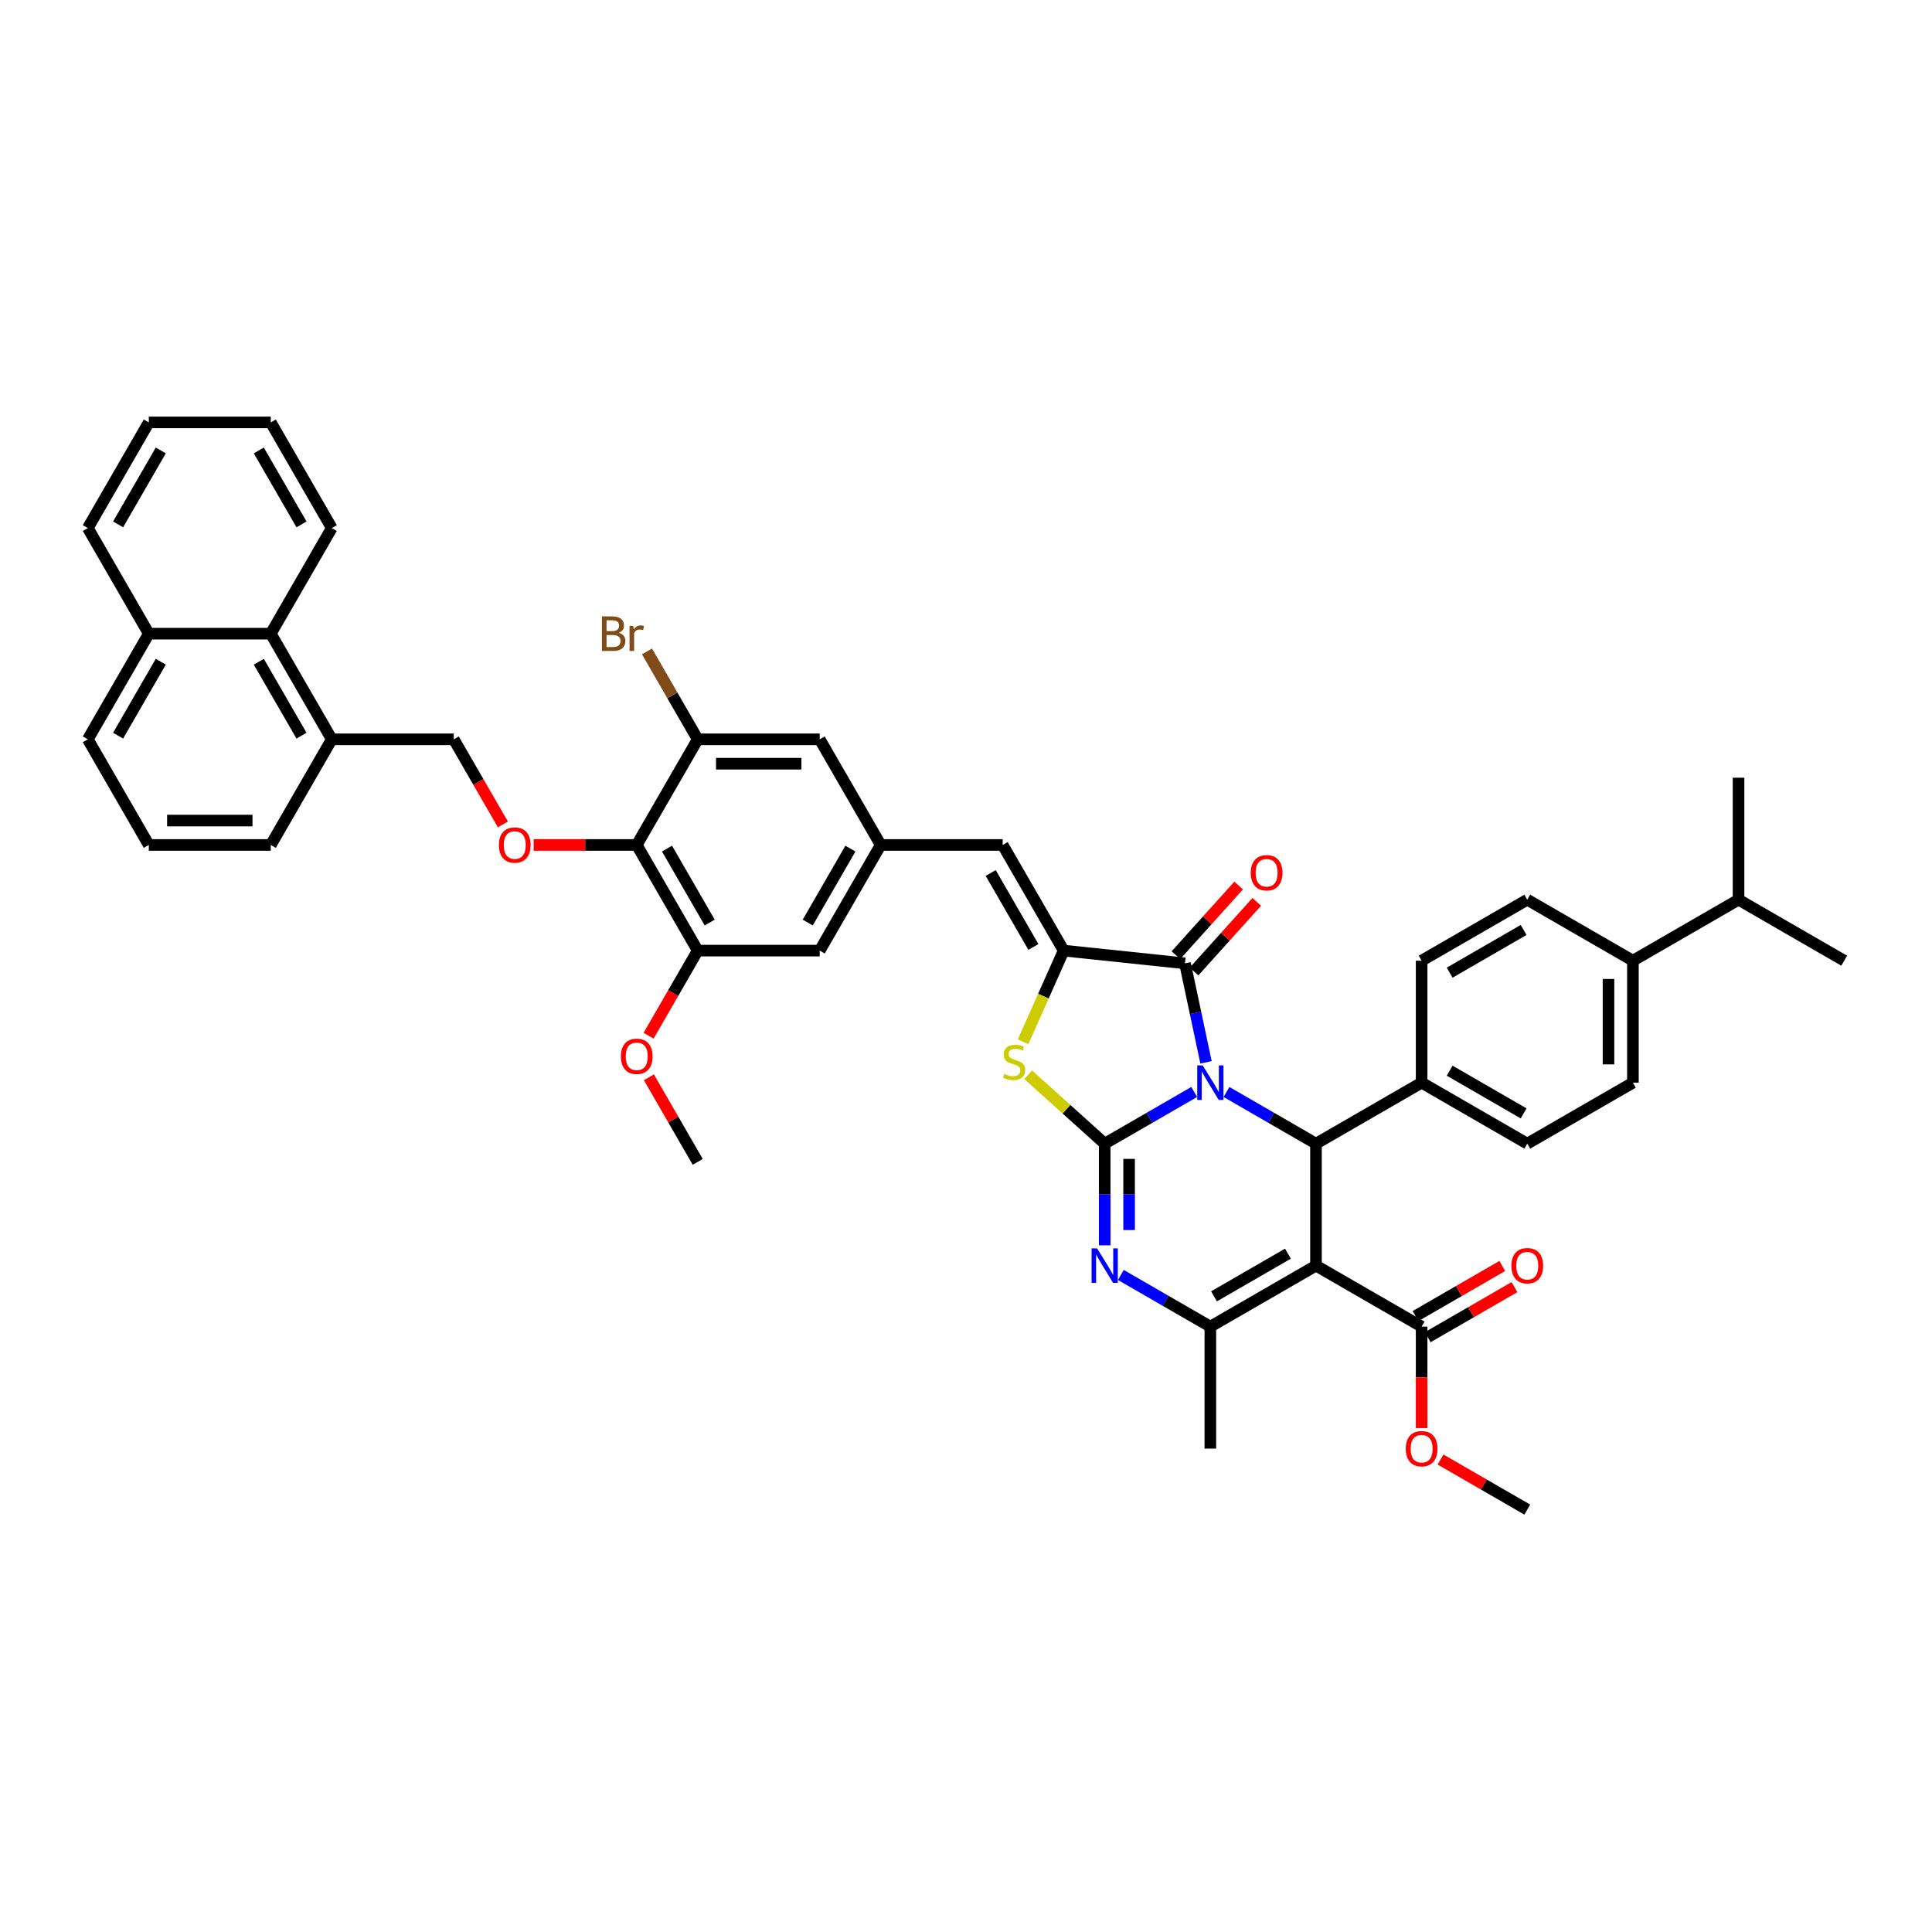 <?xml version='1.0' encoding='iso-8859-1'?>
<svg version='1.1' baseProfile='full'
              xmlns='http://www.w3.org/2000/svg'
                      xmlns:rdkit='http://www.rdkit.org/xml'
                      xmlns:xlink='http://www.w3.org/1999/xlink'
                  xml:space='preserve'
width='1000px' height='1000px' viewBox='0 0 1000 1000'>
<!-- END OF HEADER -->
<rect style='opacity:1.0;fill:#FFFFFF;stroke:none' width='1000' height='1000' x='0' y='0'> </rect>
<path class='bond-0' d='M 618.114,565.211 L 594.954,578.582' style='fill:none;fill-rule:evenodd;stroke:#0000FF;stroke-width:6px;stroke-linecap:butt;stroke-linejoin:miter;stroke-opacity:1' />
<path class='bond-0' d='M 594.954,578.582 L 571.795,591.954' style='fill:none;fill-rule:evenodd;stroke:#000000;stroke-width:6px;stroke-linecap:butt;stroke-linejoin:miter;stroke-opacity:1' />
<path class='bond-2' d='M 624.237,549.866 L 618.792,524.247' style='fill:none;fill-rule:evenodd;stroke:#0000FF;stroke-width:6px;stroke-linecap:butt;stroke-linejoin:miter;stroke-opacity:1' />
<path class='bond-2' d='M 618.792,524.247 L 613.346,498.627' style='fill:none;fill-rule:evenodd;stroke:#000000;stroke-width:6px;stroke-linecap:butt;stroke-linejoin:miter;stroke-opacity:1' />
<path class='bond-4' d='M 634.833,565.211 L 657.992,578.582' style='fill:none;fill-rule:evenodd;stroke:#0000FF;stroke-width:6px;stroke-linecap:butt;stroke-linejoin:miter;stroke-opacity:1' />
<path class='bond-4' d='M 657.992,578.582 L 681.152,591.954' style='fill:none;fill-rule:evenodd;stroke:#000000;stroke-width:6px;stroke-linecap:butt;stroke-linejoin:miter;stroke-opacity:1' />
<path class='bond-3' d='M 571.795,591.954 L 571.795,618.263' style='fill:none;fill-rule:evenodd;stroke:#000000;stroke-width:6px;stroke-linecap:butt;stroke-linejoin:miter;stroke-opacity:1' />
<path class='bond-3' d='M 571.795,618.263 L 571.795,644.572' style='fill:none;fill-rule:evenodd;stroke:#0000FF;stroke-width:6px;stroke-linecap:butt;stroke-linejoin:miter;stroke-opacity:1' />
<path class='bond-3' d='M 584.422,599.846 L 584.422,618.263' style='fill:none;fill-rule:evenodd;stroke:#000000;stroke-width:6px;stroke-linecap:butt;stroke-linejoin:miter;stroke-opacity:1' />
<path class='bond-3' d='M 584.422,618.263 L 584.422,636.68' style='fill:none;fill-rule:evenodd;stroke:#0000FF;stroke-width:6px;stroke-linecap:butt;stroke-linejoin:miter;stroke-opacity:1' />
<path class='bond-7' d='M 571.795,591.954 L 551.99,574.122' style='fill:none;fill-rule:evenodd;stroke:#000000;stroke-width:6px;stroke-linecap:butt;stroke-linejoin:miter;stroke-opacity:1' />
<path class='bond-7' d='M 551.99,574.122 L 532.186,556.289' style='fill:none;fill-rule:evenodd;stroke:#CCCC00;stroke-width:6px;stroke-linecap:butt;stroke-linejoin:miter;stroke-opacity:1' />
<path class='bond-1' d='M 681.152,655.091 L 681.152,591.954' style='fill:none;fill-rule:evenodd;stroke:#000000;stroke-width:6px;stroke-linecap:butt;stroke-linejoin:miter;stroke-opacity:1' />
<path class='bond-6' d='M 681.152,655.091 L 626.473,686.66' style='fill:none;fill-rule:evenodd;stroke:#000000;stroke-width:6px;stroke-linecap:butt;stroke-linejoin:miter;stroke-opacity:1' />
<path class='bond-6' d='M 666.636,648.891 L 628.361,670.989' style='fill:none;fill-rule:evenodd;stroke:#000000;stroke-width:6px;stroke-linecap:butt;stroke-linejoin:miter;stroke-opacity:1' />
<path class='bond-10' d='M 681.152,655.091 L 735.831,686.66' style='fill:none;fill-rule:evenodd;stroke:#000000;stroke-width:6px;stroke-linecap:butt;stroke-linejoin:miter;stroke-opacity:1' />
<path class='bond-5' d='M 613.346,498.627 L 550.555,492.027' style='fill:none;fill-rule:evenodd;stroke:#000000;stroke-width:6px;stroke-linecap:butt;stroke-linejoin:miter;stroke-opacity:1' />
<path class='bond-16' d='M 618.038,502.852 L 634.269,484.826' style='fill:none;fill-rule:evenodd;stroke:#000000;stroke-width:6px;stroke-linecap:butt;stroke-linejoin:miter;stroke-opacity:1' />
<path class='bond-16' d='M 634.269,484.826 L 650.499,466.8' style='fill:none;fill-rule:evenodd;stroke:#FF0000;stroke-width:6px;stroke-linecap:butt;stroke-linejoin:miter;stroke-opacity:1' />
<path class='bond-16' d='M 608.654,494.402 L 624.885,476.377' style='fill:none;fill-rule:evenodd;stroke:#000000;stroke-width:6px;stroke-linecap:butt;stroke-linejoin:miter;stroke-opacity:1' />
<path class='bond-16' d='M 624.885,476.377 L 641.115,458.351' style='fill:none;fill-rule:evenodd;stroke:#FF0000;stroke-width:6px;stroke-linecap:butt;stroke-linejoin:miter;stroke-opacity:1' />
<path class='bond-46' d='M 580.154,659.917 L 603.314,673.289' style='fill:none;fill-rule:evenodd;stroke:#0000FF;stroke-width:6px;stroke-linecap:butt;stroke-linejoin:miter;stroke-opacity:1' />
<path class='bond-46' d='M 603.314,673.289 L 626.473,686.66' style='fill:none;fill-rule:evenodd;stroke:#000000;stroke-width:6px;stroke-linecap:butt;stroke-linejoin:miter;stroke-opacity:1' />
<path class='bond-15' d='M 681.152,591.954 L 735.831,560.385' style='fill:none;fill-rule:evenodd;stroke:#000000;stroke-width:6px;stroke-linecap:butt;stroke-linejoin:miter;stroke-opacity:1' />
<path class='bond-9' d='M 550.555,492.027 L 518.986,437.349' style='fill:none;fill-rule:evenodd;stroke:#000000;stroke-width:6px;stroke-linecap:butt;stroke-linejoin:miter;stroke-opacity:1' />
<path class='bond-9' d='M 534.884,490.139 L 512.785,451.864' style='fill:none;fill-rule:evenodd;stroke:#000000;stroke-width:6px;stroke-linecap:butt;stroke-linejoin:miter;stroke-opacity:1' />
<path class='bond-45' d='M 550.555,492.027 L 540.05,515.62' style='fill:none;fill-rule:evenodd;stroke:#000000;stroke-width:6px;stroke-linecap:butt;stroke-linejoin:miter;stroke-opacity:1' />
<path class='bond-45' d='M 540.05,515.62 L 529.546,539.213' style='fill:none;fill-rule:evenodd;stroke:#CCCC00;stroke-width:6px;stroke-linecap:butt;stroke-linejoin:miter;stroke-opacity:1' />
<path class='bond-31' d='M 626.473,686.66 L 626.473,749.797' style='fill:none;fill-rule:evenodd;stroke:#000000;stroke-width:6px;stroke-linecap:butt;stroke-linejoin:miter;stroke-opacity:1' />
<path class='bond-8' d='M 329.573,437.349 L 361.142,492.027' style='fill:none;fill-rule:evenodd;stroke:#000000;stroke-width:6px;stroke-linecap:butt;stroke-linejoin:miter;stroke-opacity:1' />
<path class='bond-8' d='M 345.244,439.237 L 367.343,477.512' style='fill:none;fill-rule:evenodd;stroke:#000000;stroke-width:6px;stroke-linecap:butt;stroke-linejoin:miter;stroke-opacity:1' />
<path class='bond-13' d='M 329.573,437.349 L 302.898,437.349' style='fill:none;fill-rule:evenodd;stroke:#000000;stroke-width:6px;stroke-linecap:butt;stroke-linejoin:miter;stroke-opacity:1' />
<path class='bond-13' d='M 302.898,437.349 L 276.222,437.349' style='fill:none;fill-rule:evenodd;stroke:#FF0000;stroke-width:6px;stroke-linecap:butt;stroke-linejoin:miter;stroke-opacity:1' />
<path class='bond-48' d='M 329.573,437.349 L 361.142,382.67' style='fill:none;fill-rule:evenodd;stroke:#000000;stroke-width:6px;stroke-linecap:butt;stroke-linejoin:miter;stroke-opacity:1' />
<path class='bond-14' d='M 518.986,437.349 L 455.848,437.349' style='fill:none;fill-rule:evenodd;stroke:#000000;stroke-width:6px;stroke-linecap:butt;stroke-linejoin:miter;stroke-opacity:1' />
<path class='bond-21' d='M 738.988,692.128 L 761.434,679.168' style='fill:none;fill-rule:evenodd;stroke:#000000;stroke-width:6px;stroke-linecap:butt;stroke-linejoin:miter;stroke-opacity:1' />
<path class='bond-21' d='M 761.434,679.168 L 783.88,666.209' style='fill:none;fill-rule:evenodd;stroke:#FF0000;stroke-width:6px;stroke-linecap:butt;stroke-linejoin:miter;stroke-opacity:1' />
<path class='bond-21' d='M 732.674,681.192 L 755.12,668.233' style='fill:none;fill-rule:evenodd;stroke:#000000;stroke-width:6px;stroke-linecap:butt;stroke-linejoin:miter;stroke-opacity:1' />
<path class='bond-21' d='M 755.12,668.233 L 777.566,655.273' style='fill:none;fill-rule:evenodd;stroke:#FF0000;stroke-width:6px;stroke-linecap:butt;stroke-linejoin:miter;stroke-opacity:1' />
<path class='bond-30' d='M 735.831,686.66 L 735.831,712.919' style='fill:none;fill-rule:evenodd;stroke:#000000;stroke-width:6px;stroke-linecap:butt;stroke-linejoin:miter;stroke-opacity:1' />
<path class='bond-30' d='M 735.831,712.919 L 735.831,739.178' style='fill:none;fill-rule:evenodd;stroke:#FF0000;stroke-width:6px;stroke-linecap:butt;stroke-linejoin:miter;stroke-opacity:1' />
<path class='bond-11' d='M 361.142,382.67 L 424.28,382.67' style='fill:none;fill-rule:evenodd;stroke:#000000;stroke-width:6px;stroke-linecap:butt;stroke-linejoin:miter;stroke-opacity:1' />
<path class='bond-11' d='M 370.613,395.297 L 414.809,395.297' style='fill:none;fill-rule:evenodd;stroke:#000000;stroke-width:6px;stroke-linecap:butt;stroke-linejoin:miter;stroke-opacity:1' />
<path class='bond-28' d='M 361.142,382.67 L 348.01,359.924' style='fill:none;fill-rule:evenodd;stroke:#000000;stroke-width:6px;stroke-linecap:butt;stroke-linejoin:miter;stroke-opacity:1' />
<path class='bond-28' d='M 348.01,359.924 L 334.877,337.177' style='fill:none;fill-rule:evenodd;stroke:#7F4C19;stroke-width:6px;stroke-linecap:butt;stroke-linejoin:miter;stroke-opacity:1' />
<path class='bond-12' d='M 361.142,492.027 L 424.28,492.027' style='fill:none;fill-rule:evenodd;stroke:#000000;stroke-width:6px;stroke-linecap:butt;stroke-linejoin:miter;stroke-opacity:1' />
<path class='bond-32' d='M 361.142,492.027 L 348.423,514.057' style='fill:none;fill-rule:evenodd;stroke:#000000;stroke-width:6px;stroke-linecap:butt;stroke-linejoin:miter;stroke-opacity:1' />
<path class='bond-32' d='M 348.423,514.057 L 335.705,536.086' style='fill:none;fill-rule:evenodd;stroke:#FF0000;stroke-width:6px;stroke-linecap:butt;stroke-linejoin:miter;stroke-opacity:1' />
<path class='bond-20' d='M 260.305,426.729 L 247.586,404.699' style='fill:none;fill-rule:evenodd;stroke:#FF0000;stroke-width:6px;stroke-linecap:butt;stroke-linejoin:miter;stroke-opacity:1' />
<path class='bond-20' d='M 247.586,404.699 L 234.867,382.67' style='fill:none;fill-rule:evenodd;stroke:#000000;stroke-width:6px;stroke-linecap:butt;stroke-linejoin:miter;stroke-opacity:1' />
<path class='bond-17' d='M 455.848,437.349 L 424.28,382.67' style='fill:none;fill-rule:evenodd;stroke:#000000;stroke-width:6px;stroke-linecap:butt;stroke-linejoin:miter;stroke-opacity:1' />
<path class='bond-18' d='M 455.848,437.349 L 424.28,492.027' style='fill:none;fill-rule:evenodd;stroke:#000000;stroke-width:6px;stroke-linecap:butt;stroke-linejoin:miter;stroke-opacity:1' />
<path class='bond-18' d='M 440.177,439.237 L 418.079,477.512' style='fill:none;fill-rule:evenodd;stroke:#000000;stroke-width:6px;stroke-linecap:butt;stroke-linejoin:miter;stroke-opacity:1' />
<path class='bond-24' d='M 735.831,560.385 L 735.831,497.247' style='fill:none;fill-rule:evenodd;stroke:#000000;stroke-width:6px;stroke-linecap:butt;stroke-linejoin:miter;stroke-opacity:1' />
<path class='bond-25' d='M 735.831,560.385 L 790.509,591.954' style='fill:none;fill-rule:evenodd;stroke:#000000;stroke-width:6px;stroke-linecap:butt;stroke-linejoin:miter;stroke-opacity:1' />
<path class='bond-25' d='M 750.346,554.184 L 788.621,576.283' style='fill:none;fill-rule:evenodd;stroke:#000000;stroke-width:6px;stroke-linecap:butt;stroke-linejoin:miter;stroke-opacity:1' />
<path class='bond-19' d='M 140.161,327.991 L 171.73,382.67' style='fill:none;fill-rule:evenodd;stroke:#000000;stroke-width:6px;stroke-linecap:butt;stroke-linejoin:miter;stroke-opacity:1' />
<path class='bond-19' d='M 133.96,342.507 L 156.059,380.782' style='fill:none;fill-rule:evenodd;stroke:#000000;stroke-width:6px;stroke-linecap:butt;stroke-linejoin:miter;stroke-opacity:1' />
<path class='bond-29' d='M 140.161,327.991 L 77.023,327.991' style='fill:none;fill-rule:evenodd;stroke:#000000;stroke-width:6px;stroke-linecap:butt;stroke-linejoin:miter;stroke-opacity:1' />
<path class='bond-36' d='M 140.161,327.991 L 171.73,273.313' style='fill:none;fill-rule:evenodd;stroke:#000000;stroke-width:6px;stroke-linecap:butt;stroke-linejoin:miter;stroke-opacity:1' />
<path class='bond-22' d='M 234.867,382.67 L 171.73,382.67' style='fill:none;fill-rule:evenodd;stroke:#000000;stroke-width:6px;stroke-linecap:butt;stroke-linejoin:miter;stroke-opacity:1' />
<path class='bond-35' d='M 171.73,382.67 L 140.161,437.349' style='fill:none;fill-rule:evenodd;stroke:#000000;stroke-width:6px;stroke-linecap:butt;stroke-linejoin:miter;stroke-opacity:1' />
<path class='bond-23' d='M 845.188,497.247 L 845.188,560.385' style='fill:none;fill-rule:evenodd;stroke:#000000;stroke-width:6px;stroke-linecap:butt;stroke-linejoin:miter;stroke-opacity:1' />
<path class='bond-23' d='M 832.561,506.718 L 832.561,550.914' style='fill:none;fill-rule:evenodd;stroke:#000000;stroke-width:6px;stroke-linecap:butt;stroke-linejoin:miter;stroke-opacity:1' />
<path class='bond-33' d='M 845.188,497.247 L 899.867,465.679' style='fill:none;fill-rule:evenodd;stroke:#000000;stroke-width:6px;stroke-linecap:butt;stroke-linejoin:miter;stroke-opacity:1' />
<path class='bond-47' d='M 845.188,497.247 L 790.509,465.679' style='fill:none;fill-rule:evenodd;stroke:#000000;stroke-width:6px;stroke-linecap:butt;stroke-linejoin:miter;stroke-opacity:1' />
<path class='bond-26' d='M 735.831,497.247 L 790.509,465.679' style='fill:none;fill-rule:evenodd;stroke:#000000;stroke-width:6px;stroke-linecap:butt;stroke-linejoin:miter;stroke-opacity:1' />
<path class='bond-26' d='M 750.346,503.448 L 788.621,481.35' style='fill:none;fill-rule:evenodd;stroke:#000000;stroke-width:6px;stroke-linecap:butt;stroke-linejoin:miter;stroke-opacity:1' />
<path class='bond-27' d='M 790.509,591.954 L 845.188,560.385' style='fill:none;fill-rule:evenodd;stroke:#000000;stroke-width:6px;stroke-linecap:butt;stroke-linejoin:miter;stroke-opacity:1' />
<path class='bond-38' d='M 77.023,327.991 L 45.455,273.313' style='fill:none;fill-rule:evenodd;stroke:#000000;stroke-width:6px;stroke-linecap:butt;stroke-linejoin:miter;stroke-opacity:1' />
<path class='bond-49' d='M 77.023,327.991 L 45.455,382.67' style='fill:none;fill-rule:evenodd;stroke:#000000;stroke-width:6px;stroke-linecap:butt;stroke-linejoin:miter;stroke-opacity:1' />
<path class='bond-49' d='M 83.224,342.507 L 61.126,380.782' style='fill:none;fill-rule:evenodd;stroke:#000000;stroke-width:6px;stroke-linecap:butt;stroke-linejoin:miter;stroke-opacity:1' />
<path class='bond-42' d='M 745.617,755.447 L 768.063,768.407' style='fill:none;fill-rule:evenodd;stroke:#FF0000;stroke-width:6px;stroke-linecap:butt;stroke-linejoin:miter;stroke-opacity:1' />
<path class='bond-42' d='M 768.063,768.407 L 790.509,781.366' style='fill:none;fill-rule:evenodd;stroke:#000000;stroke-width:6px;stroke-linecap:butt;stroke-linejoin:miter;stroke-opacity:1' />
<path class='bond-41' d='M 335.865,557.604 L 348.504,579.494' style='fill:none;fill-rule:evenodd;stroke:#FF0000;stroke-width:6px;stroke-linecap:butt;stroke-linejoin:miter;stroke-opacity:1' />
<path class='bond-41' d='M 348.504,579.494 L 361.142,601.385' style='fill:none;fill-rule:evenodd;stroke:#000000;stroke-width:6px;stroke-linecap:butt;stroke-linejoin:miter;stroke-opacity:1' />
<path class='bond-39' d='M 899.867,465.679 L 954.545,497.247' style='fill:none;fill-rule:evenodd;stroke:#000000;stroke-width:6px;stroke-linecap:butt;stroke-linejoin:miter;stroke-opacity:1' />
<path class='bond-40' d='M 899.867,465.679 L 899.867,402.541' style='fill:none;fill-rule:evenodd;stroke:#000000;stroke-width:6px;stroke-linecap:butt;stroke-linejoin:miter;stroke-opacity:1' />
<path class='bond-34' d='M 77.023,437.349 L 140.161,437.349' style='fill:none;fill-rule:evenodd;stroke:#000000;stroke-width:6px;stroke-linecap:butt;stroke-linejoin:miter;stroke-opacity:1' />
<path class='bond-34' d='M 86.494,424.721 L 130.69,424.721' style='fill:none;fill-rule:evenodd;stroke:#000000;stroke-width:6px;stroke-linecap:butt;stroke-linejoin:miter;stroke-opacity:1' />
<path class='bond-37' d='M 77.023,437.349 L 45.455,382.67' style='fill:none;fill-rule:evenodd;stroke:#000000;stroke-width:6px;stroke-linecap:butt;stroke-linejoin:miter;stroke-opacity:1' />
<path class='bond-43' d='M 171.73,273.313 L 140.161,218.634' style='fill:none;fill-rule:evenodd;stroke:#000000;stroke-width:6px;stroke-linecap:butt;stroke-linejoin:miter;stroke-opacity:1' />
<path class='bond-43' d='M 156.059,271.425 L 133.96,233.149' style='fill:none;fill-rule:evenodd;stroke:#000000;stroke-width:6px;stroke-linecap:butt;stroke-linejoin:miter;stroke-opacity:1' />
<path class='bond-50' d='M 45.455,273.313 L 77.023,218.634' style='fill:none;fill-rule:evenodd;stroke:#000000;stroke-width:6px;stroke-linecap:butt;stroke-linejoin:miter;stroke-opacity:1' />
<path class='bond-50' d='M 61.126,271.425 L 83.224,233.149' style='fill:none;fill-rule:evenodd;stroke:#000000;stroke-width:6px;stroke-linecap:butt;stroke-linejoin:miter;stroke-opacity:1' />
<path class='bond-44' d='M 140.161,218.634 L 77.023,218.634' style='fill:none;fill-rule:evenodd;stroke:#000000;stroke-width:6px;stroke-linecap:butt;stroke-linejoin:miter;stroke-opacity:1' />
<path  class='atom-0' d='M 622.521 551.445
L 628.38 560.915
Q 628.961 561.85, 629.895 563.542
Q 630.83 565.234, 630.88 565.335
L 630.88 551.445
L 633.254 551.445
L 633.254 569.325
L 630.805 569.325
L 624.516 558.971
Q 623.784 557.758, 623.001 556.369
Q 622.243 554.98, 622.016 554.551
L 622.016 569.325
L 619.692 569.325
L 619.692 551.445
L 622.521 551.445
' fill='#0000FF'/>
<path  class='atom-4' d='M 567.842 646.151
L 573.701 655.621
Q 574.282 656.556, 575.217 658.248
Q 576.151 659.94, 576.202 660.041
L 576.202 646.151
L 578.576 646.151
L 578.576 664.031
L 576.126 664.031
L 569.837 653.677
Q 569.105 652.465, 568.322 651.076
Q 567.564 649.687, 567.337 649.257
L 567.337 664.031
L 565.014 664.031
L 565.014 646.151
L 567.842 646.151
' fill='#0000FF'/>
<path  class='atom-8' d='M 519.823 555.843
Q 520.025 555.919, 520.859 556.273
Q 521.692 556.626, 522.601 556.853
Q 523.536 557.056, 524.445 557.056
Q 526.137 557.056, 527.122 556.247
Q 528.107 555.414, 528.107 553.974
Q 528.107 552.989, 527.602 552.383
Q 527.122 551.777, 526.364 551.449
Q 525.607 551.121, 524.344 550.742
Q 522.753 550.262, 521.793 549.807
Q 520.859 549.353, 520.177 548.393
Q 519.52 547.433, 519.52 545.817
Q 519.52 543.569, 521.036 542.18
Q 522.576 540.791, 525.607 540.791
Q 527.678 540.791, 530.026 541.776
L 529.445 543.721
Q 527.299 542.837, 525.682 542.837
Q 523.94 542.837, 522.98 543.569
Q 522.02 544.277, 522.046 545.514
Q 522.046 546.474, 522.526 547.055
Q 523.031 547.635, 523.738 547.964
Q 524.47 548.292, 525.682 548.671
Q 527.299 549.176, 528.258 549.681
Q 529.218 550.186, 529.9 551.222
Q 530.607 552.232, 530.607 553.974
Q 530.607 556.449, 528.94 557.788
Q 527.299 559.101, 524.546 559.101
Q 522.955 559.101, 521.743 558.748
Q 520.556 558.419, 519.141 557.838
L 519.823 555.843
' fill='#CCCC00'/>
<path  class='atom-14' d='M 258.228 437.399
Q 258.228 433.106, 260.349 430.707
Q 262.471 428.307, 266.436 428.307
Q 270.401 428.307, 272.522 430.707
Q 274.644 433.106, 274.644 437.399
Q 274.644 441.743, 272.497 444.218
Q 270.35 446.668, 266.436 446.668
Q 262.496 446.668, 260.349 444.218
Q 258.228 441.768, 258.228 437.399
M 266.436 444.647
Q 269.163 444.647, 270.628 442.829
Q 272.118 440.985, 272.118 437.399
Q 272.118 433.889, 270.628 432.121
Q 269.163 430.328, 266.436 430.328
Q 263.708 430.328, 262.218 432.096
Q 260.753 433.863, 260.753 437.399
Q 260.753 441.011, 262.218 442.829
Q 263.708 444.647, 266.436 444.647
' fill='#FF0000'/>
<path  class='atom-17' d='M 647.386 451.757
Q 647.386 447.464, 649.507 445.065
Q 651.628 442.665, 655.594 442.665
Q 659.559 442.665, 661.68 445.065
Q 663.801 447.464, 663.801 451.757
Q 663.801 456.101, 661.655 458.576
Q 659.508 461.026, 655.594 461.026
Q 651.654 461.026, 649.507 458.576
Q 647.386 456.126, 647.386 451.757
M 655.594 459.005
Q 658.321 459.005, 659.786 457.187
Q 661.276 455.343, 661.276 451.757
Q 661.276 448.247, 659.786 446.479
Q 658.321 444.686, 655.594 444.686
Q 652.866 444.686, 651.376 446.454
Q 649.911 448.222, 649.911 451.757
Q 649.911 455.369, 651.376 457.187
Q 652.866 459.005, 655.594 459.005
' fill='#FF0000'/>
<path  class='atom-22' d='M 782.302 655.142
Q 782.302 650.848, 784.423 648.449
Q 786.544 646.05, 790.509 646.05
Q 794.474 646.05, 796.596 648.449
Q 798.717 650.848, 798.717 655.142
Q 798.717 659.485, 796.571 661.96
Q 794.424 664.41, 790.509 664.41
Q 786.57 664.41, 784.423 661.96
Q 782.302 659.511, 782.302 655.142
M 790.509 662.39
Q 793.237 662.39, 794.702 660.571
Q 796.192 658.728, 796.192 655.142
Q 796.192 651.631, 794.702 649.863
Q 793.237 648.07, 790.509 648.07
Q 787.782 648.07, 786.292 649.838
Q 784.827 651.606, 784.827 655.142
Q 784.827 658.753, 786.292 660.571
Q 787.782 662.39, 790.509 662.39
' fill='#FF0000'/>
<path  class='atom-29' d='M 320.242 327.537
Q 321.959 328.017, 322.818 329.077
Q 323.702 330.113, 323.702 331.653
Q 323.702 334.128, 322.11 335.543
Q 320.545 336.932, 317.565 336.932
L 311.554 336.932
L 311.554 319.051
L 316.832 319.051
Q 319.888 319.051, 321.429 320.288
Q 322.969 321.526, 322.969 323.799
Q 322.969 326.501, 320.242 327.537
M 313.953 321.071
L 313.953 326.678
L 316.832 326.678
Q 318.6 326.678, 319.509 325.971
Q 320.444 325.238, 320.444 323.799
Q 320.444 321.071, 316.832 321.071
L 313.953 321.071
M 317.565 334.911
Q 319.307 334.911, 320.242 334.078
Q 321.176 333.244, 321.176 331.653
Q 321.176 330.188, 320.141 329.456
Q 319.13 328.698, 317.186 328.698
L 313.953 328.698
L 313.953 334.911
L 317.565 334.911
' fill='#7F4C19'/>
<path  class='atom-29' d='M 327.768 323.95
L 328.045 325.744
Q 329.409 323.723, 331.632 323.723
Q 332.339 323.723, 333.298 323.976
L 332.92 326.097
Q 331.834 325.845, 331.228 325.845
Q 330.167 325.845, 329.46 326.274
Q 328.778 326.678, 328.222 327.663
L 328.222 336.932
L 325.848 336.932
L 325.848 323.95
L 327.768 323.95
' fill='#7F4C19'/>
<path  class='atom-31' d='M 727.623 749.848
Q 727.623 745.555, 729.744 743.155
Q 731.866 740.756, 735.831 740.756
Q 739.796 740.756, 741.917 743.155
Q 744.039 745.555, 744.039 749.848
Q 744.039 754.192, 741.892 756.667
Q 739.745 759.116, 735.831 759.116
Q 731.891 759.116, 729.744 756.667
Q 727.623 754.217, 727.623 749.848
M 735.831 757.096
Q 738.558 757.096, 740.023 755.278
Q 741.513 753.434, 741.513 749.848
Q 741.513 746.337, 740.023 744.57
Q 738.558 742.776, 735.831 742.776
Q 733.103 742.776, 731.613 744.544
Q 730.148 746.312, 730.148 749.848
Q 730.148 753.459, 731.613 755.278
Q 733.103 757.096, 735.831 757.096
' fill='#FF0000'/>
<path  class='atom-33' d='M 321.365 546.757
Q 321.365 542.463, 323.487 540.064
Q 325.608 537.665, 329.573 537.665
Q 333.538 537.665, 335.66 540.064
Q 337.781 542.463, 337.781 546.757
Q 337.781 551.1, 335.635 553.575
Q 333.488 556.025, 329.573 556.025
Q 325.634 556.025, 323.487 553.575
Q 321.365 551.126, 321.365 546.757
M 329.573 554.005
Q 332.301 554.005, 333.766 552.186
Q 335.256 550.343, 335.256 546.757
Q 335.256 543.246, 333.766 541.478
Q 332.301 539.685, 329.573 539.685
Q 326.846 539.685, 325.356 541.453
Q 323.891 543.221, 323.891 546.757
Q 323.891 550.368, 325.356 552.186
Q 326.846 554.005, 329.573 554.005
' fill='#FF0000'/>
</svg>
